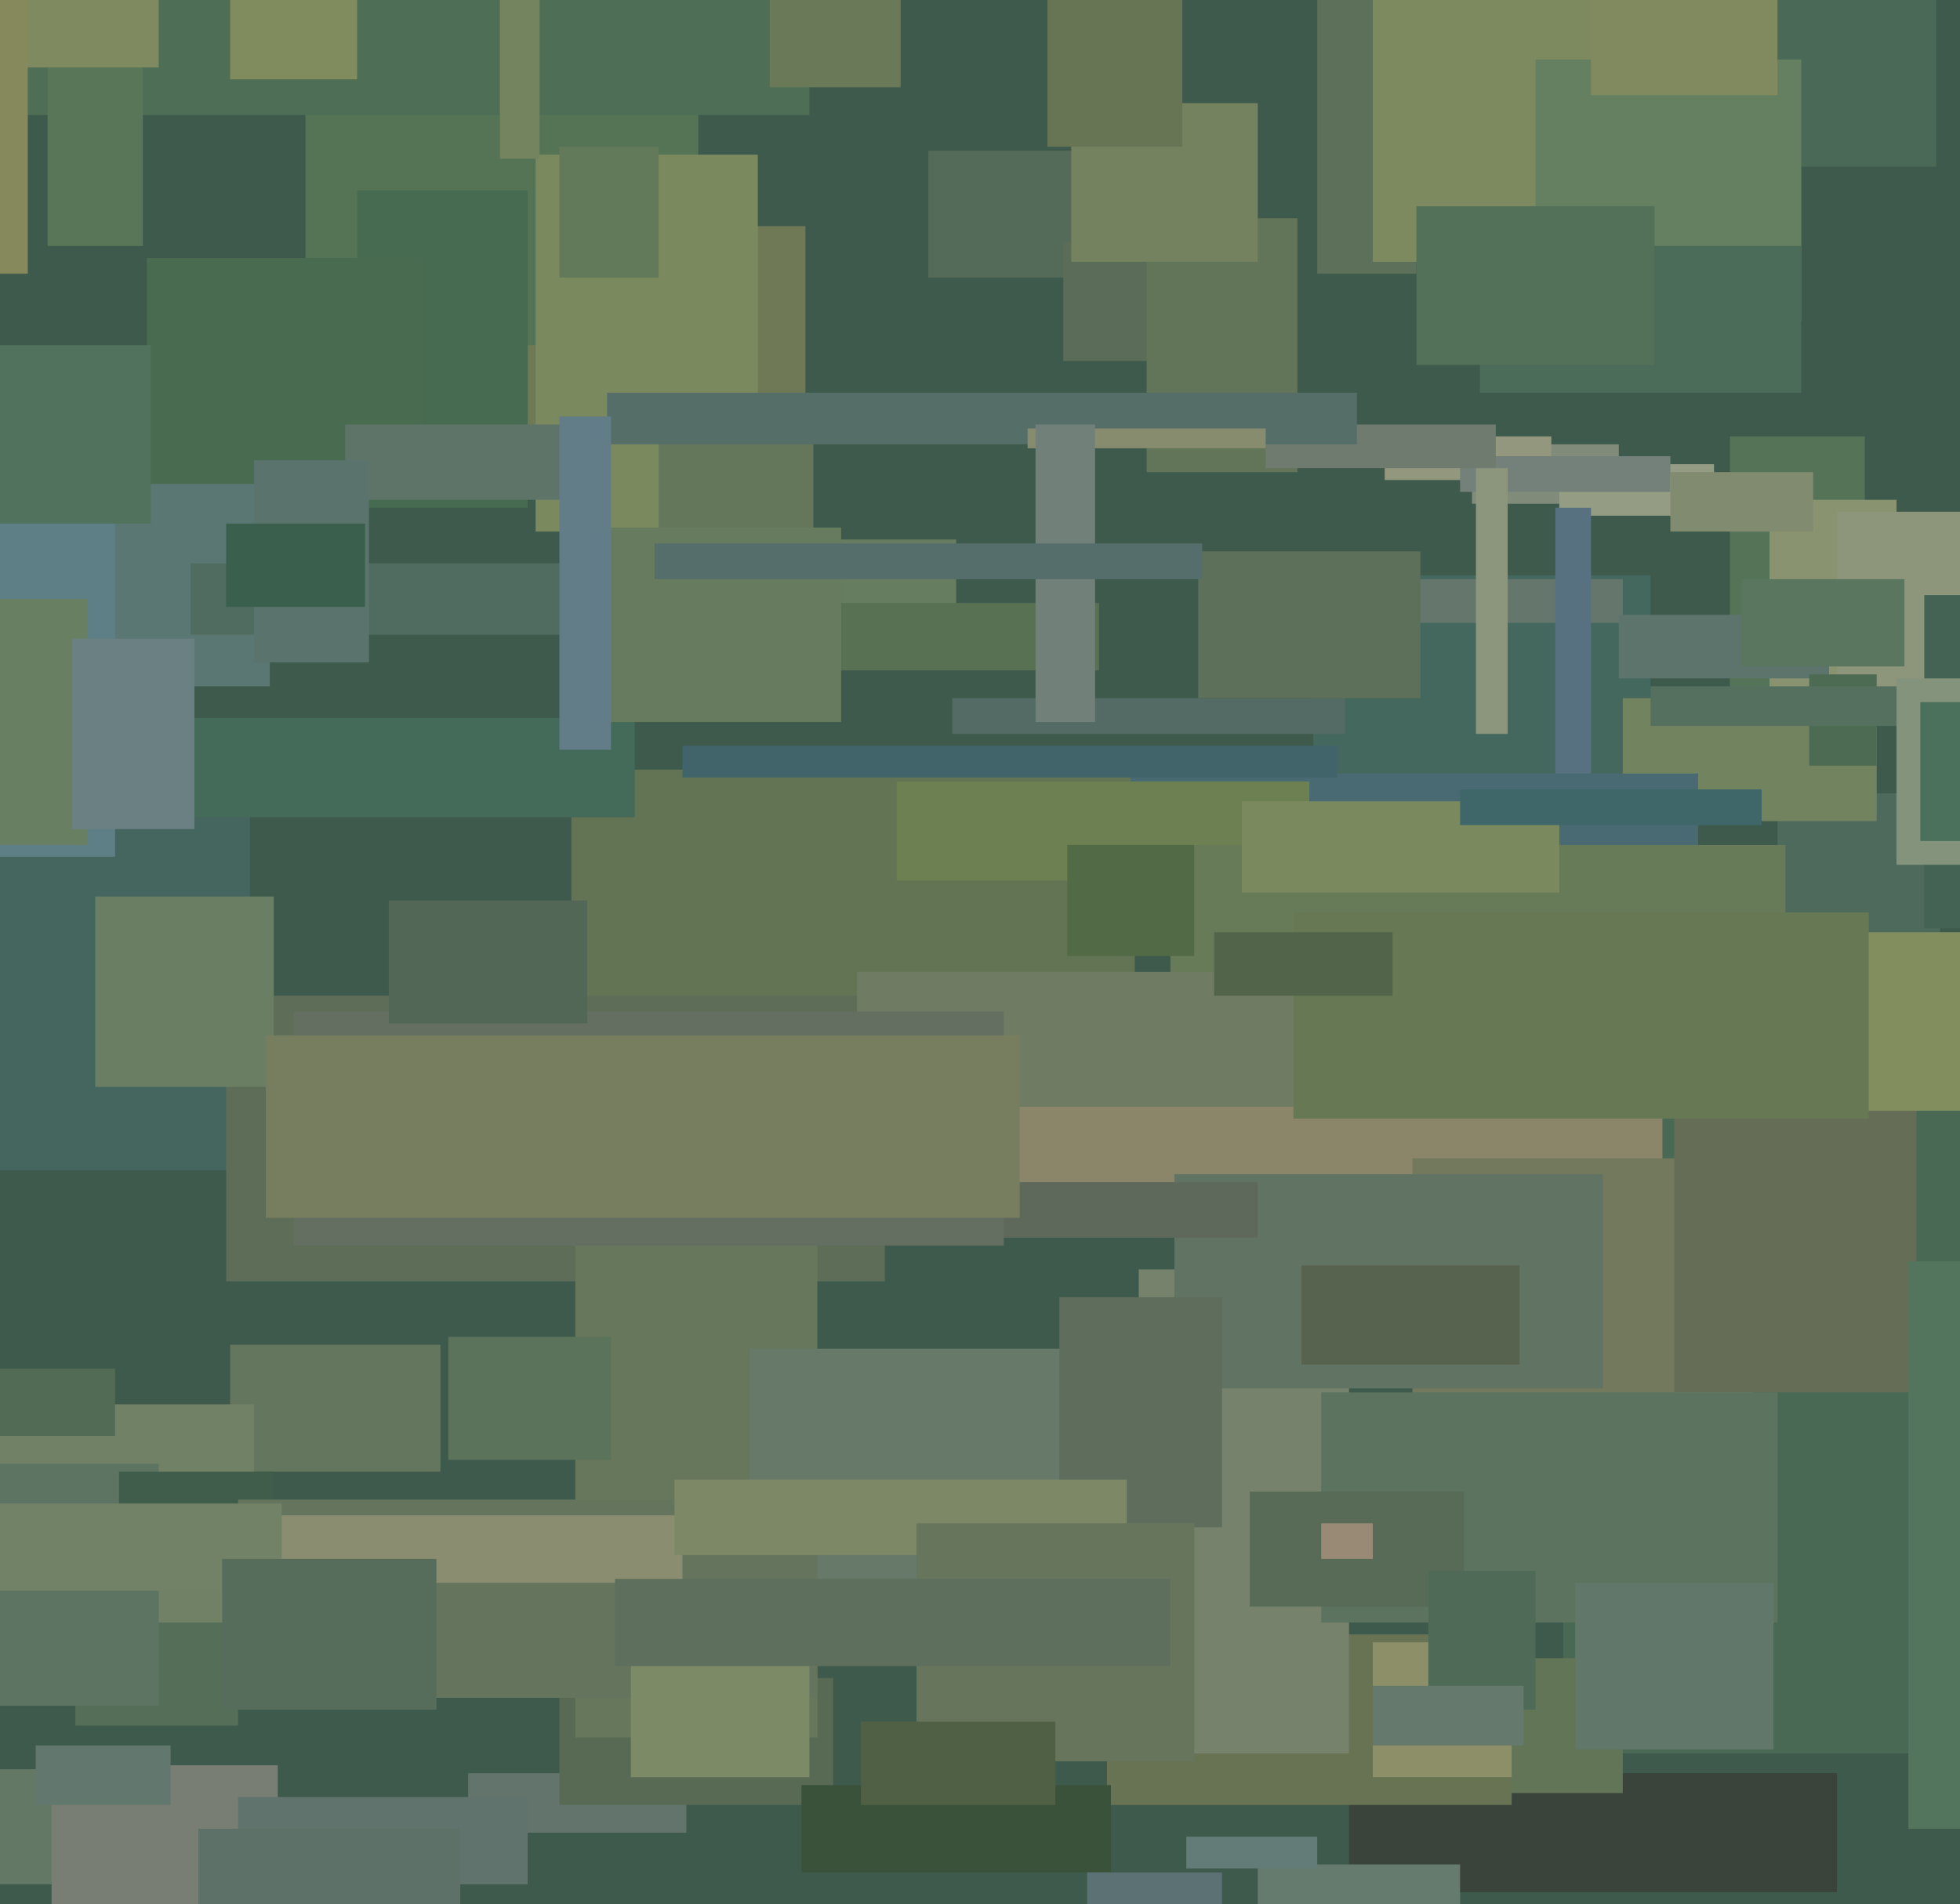 <svg xmlns="http://www.w3.org/2000/svg" width="494px" height="480px">
  <rect width="494" height="480" fill="rgb(62,90,76)"/>
  <rect x="436" y="110" width="34" height="70" fill="rgb(85,115,87)"/>
  <rect x="446" y="126" width="32" height="55" fill="rgb(137,147,111)"/>
  <rect x="131" y="57" width="72" height="51" fill="rgb(111,121,85)"/>
  <rect x="77" y="-43" width="99" height="130" fill="rgb(85,116,86)"/>
  <rect x="331" y="145" width="85" height="56" fill="rgb(69,104,94)"/>
  <rect x="118" y="447" width="55" height="15" fill="rgb(99,116,108)"/>
  <rect x="394" y="260" width="110" height="182" fill="rgb(74,105,85)"/>
  <rect x="58" y="339" width="53" height="32" fill="rgb(100,118,93)"/>
  <rect x="340" y="447" width="123" height="30" fill="rgb(58,68,58)"/>
  <rect x="12" y="120" width="56" height="53" fill="rgb(91,119,115)"/>
  <rect x="448" y="200" width="41" height="38" fill="rgb(77,106,93)"/>
  <rect x="200" y="248" width="219" height="61" fill="rgb(139,133,105)"/>
  <rect x="463" y="129" width="49" height="51" fill="rgb(141,149,122)"/>
  <rect x="485" y="150" width="38" height="84" fill="rgb(68,99,84)"/>
  <rect x="332" y="-7" width="25" height="76" fill="rgb(93,112,90)"/>
  <rect x="-13" y="-19" width="217" height="48" fill="rgb(78,110,86)"/>
  <rect x="373" y="418" width="36" height="34" fill="rgb(98,117,87)"/>
  <rect x="356" y="292" width="86" height="99" fill="rgb(114,121,92)"/>
  <rect x="317" y="470" width="51" height="10" fill="rgb(101,123,110)"/>
  <rect x="346" y="-3" width="84" height="69" fill="rgb(125,138,96)"/>
  <rect x="371" y="112" width="37" height="15" fill="rgb(128,139,122)"/>
  <rect x="19" y="394" width="41" height="41" fill="rgb(85,110,88)"/>
  <rect x="141" y="423" width="69" height="32" fill="rgb(88,106,83)"/>
  <rect x="-5" y="354" width="69" height="55" fill="rgb(113,129,102)"/>
  <rect x="-51" y="369" width="91" height="61" fill="rgb(92,116,97)"/>
  <rect x="12" y="15" width="24" height="47" fill="rgb(89,118,89)"/>
  <rect x="30" y="371" width="39" height="17" fill="rgb(64,93,76)"/>
  <rect x="422" y="269" width="61" height="82" fill="rgb(101,109,87)"/>
  <rect x="409" y="176" width="64" height="31" fill="rgb(114,131,95)"/>
  <rect x="279" y="412" width="102" height="43" fill="rgb(104,115,84)"/>
  <rect x="144" y="194" width="142" height="78" fill="rgb(99,116,84)"/>
  <rect x="-28" y="201" width="91" height="94" fill="rgb(69,101,95)"/>
  <rect x="481" y="318" width="52" height="143" fill="rgb(83,116,93)"/>
  <rect x="393" y="117" width="39" height="13" fill="rgb(149,156,132)"/>
  <rect x="-10" y="-48" width="50" height="65" fill="rgb(128,138,96)"/>
  <rect x="-6" y="446" width="55" height="29" fill="rgb(100,120,102)"/>
  <rect x="287" y="320" width="53" height="122" fill="rgb(118,130,107)"/>
  <rect x="90" y="48" width="43" height="80" fill="rgb(71,107,80)"/>
  <rect x="135" y="39" width="56" height="95" fill="rgb(123,137,95)"/>
  <rect x="234" y="38" width="37" height="32" fill="rgb(85,107,89)"/>
  <rect x="57" y="251" width="166" height="72" fill="rgb(93,109,88)"/>
  <rect x="145" y="299" width="61" height="139" fill="rgb(103,119,92)"/>
  <rect x="268" y="61" width="30" height="30" fill="rgb(91,109,88)"/>
  <rect x="296" y="296" width="108" height="54" fill="rgb(97,115,99)"/>
  <rect x="349" y="146" width="60" height="11" fill="rgb(101,119,109)"/>
  <rect x="392" y="128" width="9" height="91" fill="rgb(87,113,128)"/>
  <rect x="189" y="340" width="101" height="68" fill="rgb(103,122,105)"/>
  <rect x="240" y="176" width="99" height="9" fill="rgb(84,106,101)"/>
  <rect x="-1" y="129" width="30" height="87" fill="rgb(94,127,133)"/>
  <rect x="436" y="0" width="52" height="42" fill="rgb(74,105,86)"/>
  <rect x="60" y="378" width="146" height="50" fill="rgb(100,116,93)"/>
  <rect x="48" y="382" width="124" height="17" fill="rgb(139,141,112)"/>
  <rect x="210" y="136" width="31" height="22" fill="rgb(102,125,96)"/>
  <rect x="285" y="195" width="143" height="40" fill="rgb(73,106,114)"/>
  <rect x="328" y="319" width="55" height="25" fill="rgb(87,99,79)"/>
  <rect x="141" y="37" width="25" height="33" fill="rgb(99,122,90)"/>
  <rect x="267" y="327" width="41" height="58" fill="rgb(94,109,92)"/>
  <rect x="349" y="110" width="42" height="11" fill="rgb(146,151,126)"/>
  <rect x="166" y="109" width="39" height="30" fill="rgb(101,119,91)"/>
  <rect x="37" y="65" width="70" height="57" fill="rgb(73,107,80)"/>
  <rect x="-57" y="379" width="128" height="22" fill="rgb(113,130,102)"/>
  <rect x="188" y="152" width="89" height="17" fill="rgb(88,113,82)"/>
  <rect x="170" y="373" width="114" height="19" fill="rgb(125,136,102)"/>
  <rect x="408" y="155" width="53" height="16" fill="rgb(93,116,109)"/>
  <rect x="226" y="197" width="104" height="25" fill="rgb(109,128,82)"/>
  <rect x="58" y="-24" width="32" height="44" fill="rgb(128,139,94)"/>
  <rect x="159" y="415" width="45" height="33" fill="rgb(124,138,101)"/>
  <rect x="387" y="15" width="67" height="66" fill="rgb(100,128,96)"/>
  <rect x="295" y="213" width="155" height="54" fill="rgb(104,123,88)"/>
  <rect x="24" y="226" width="45" height="48" fill="rgb(106,126,99)"/>
  <rect x="250" y="298" width="67" height="14" fill="rgb(95,105,91)"/>
  <rect x="-60" y="151" width="82" height="62" fill="rgb(104,127,98)"/>
  <rect x="456" y="170" width="17" height="23" fill="rgb(77,106,82)"/>
  <rect x="333" y="351" width="115" height="58" fill="rgb(91,115,95)"/>
  <rect x="269" y="213" width="32" height="28" fill="rgb(82,106,70)"/>
  <rect x="231" y="384" width="70" height="60" fill="rgb(104,117,93)"/>
  <rect x="38" y="181" width="122" height="25" fill="rgb(68,106,89)"/>
  <rect x="368" y="115" width="53" height="9" fill="rgb(115,129,122)"/>
  <rect x="416" y="173" width="64" height="10" fill="rgb(86,112,95)"/>
  <rect x="289" y="55" width="38" height="64" fill="rgb(98,117,89)"/>
  <rect x="299" y="463" width="33" height="8" fill="rgb(99,124,119)"/>
  <rect x="270" y="26" width="47" height="40" fill="rgb(117,130,95)"/>
  <rect x="424" y="235" width="136" height="45" fill="rgb(131,142,95)"/>
  <rect x="216" y="245" width="211" height="34" fill="rgb(112,123,100)"/>
  <rect x="421" y="119" width="36" height="15" fill="rgb(128,139,111)"/>
  <rect x="372" y="118" width="8" height="67" fill="rgb(140,150,125)"/>
  <rect x="346" y="414" width="35" height="34" fill="rgb(140,143,103)"/>
  <rect x="155" y="398" width="140" height="22" fill="rgb(94,112,93)"/>
  <rect x="264" y="-1" width="34" height="38" fill="rgb(103,117,85)"/>
  <rect x="13" y="445" width="57" height="59" fill="rgb(120,126,115)"/>
  <rect x="319" y="107" width="58" height="11" fill="rgb(111,123,110)"/>
  <rect x="48" y="142" width="98" height="18" fill="rgb(80,108,97)"/>
  <rect x="397" y="399" width="50" height="42" fill="rgb(96,119,105)"/>
  <rect x="202" y="450" width="78" height="22" fill="rgb(59,82,58)"/>
  <rect x="153" y="99" width="189" height="13" fill="rgb(85,110,104)"/>
  <rect x="18" y="161" width="31" height="48" fill="rgb(106,128,130)"/>
  <rect x="150" y="133" width="62" height="49" fill="rgb(103,124,95)"/>
  <rect x="326" y="230" width="145" height="52" fill="rgb(103,121,84)"/>
  <rect x="-1" y="345" width="30" height="17" fill="rgb(82,107,85)"/>
  <rect x="87" y="107" width="56" height="19" fill="rgb(95,116,105)"/>
  <rect x="60" y="453" width="73" height="22" fill="rgb(97,115,109)"/>
  <rect x="141" y="105" width="13" height="84" fill="rgb(98,125,135)"/>
  <rect x="478" y="171" width="30" height="47" fill="rgb(132,147,123)"/>
  <rect x="259" y="108" width="60" height="5" fill="rgb(135,140,111)"/>
  <rect x="194" y="-49" width="33" height="71" fill="rgb(106,121,87)"/>
  <rect x="373" y="62" width="81" height="37" fill="rgb(74,108,89)"/>
  <rect x="261" y="107" width="15" height="75" fill="rgb(113,129,121)"/>
  <rect x="217" y="434" width="49" height="21" fill="rgb(80,96,69)"/>
  <rect x="64" y="116" width="29" height="51" fill="rgb(90,115,109)"/>
  <rect x="315" y="376" width="54" height="29" fill="rgb(88,107,86)"/>
  <rect x="360" y="396" width="27" height="35" fill="rgb(79,107,87)"/>
  <rect x="126" y="-19" width="10" height="59" fill="rgb(115,132,95)"/>
  <rect x="302" y="139" width="56" height="37" fill="rgb(92,112,90)"/>
  <rect x="333" y="384" width="13" height="9" fill="rgb(153,138,118)"/>
  <rect x="74" y="255" width="179" height="59" fill="rgb(100,111,97)"/>
  <rect x="484" y="177" width="13" height="35" fill="rgb(75,112,92)"/>
  <rect x="57" y="132" width="35" height="21" fill="rgb(58,95,76)"/>
  <rect x="50" y="461" width="66" height="40" fill="rgb(94,113,104)"/>
  <rect x="-2" y="87" width="40" height="45" fill="rgb(81,114,93)"/>
  <rect x="67" y="261" width="190" height="46" fill="rgb(118,126,95)"/>
  <rect x="313" y="202" width="80" height="23" fill="rgb(123,138,94)"/>
  <rect x="357" y="52" width="60" height="40" fill="rgb(83,112,88)"/>
  <rect x="306" y="235" width="45" height="16" fill="rgb(82,101,75)"/>
  <rect x="-21" y="-17" width="28" height="86" fill="rgb(134,137,92)"/>
  <rect x="439" y="146" width="41" height="22" fill="rgb(91,118,94)"/>
  <rect x="9" y="440" width="34" height="15" fill="rgb(98,120,110)"/>
  <rect x="113" y="337" width="41" height="31" fill="rgb(92,115,91)"/>
  <rect x="401" y="-1" width="47" height="25" fill="rgb(129,138,95)"/>
  <rect x="165" y="137" width="138" height="9" fill="rgb(85,110,108)"/>
  <rect x="274" y="472" width="34" height="21" fill="rgb(91,113,116)"/>
  <rect x="172" y="188" width="165" height="8" fill="rgb(64,100,106)"/>
  <rect x="98" y="227" width="50" height="31" fill="rgb(83,103,86)"/>
  <rect x="368" y="199" width="76" height="9" fill="rgb(63,103,106)"/>
  <rect x="346" y="425" width="38" height="15" fill="rgb(101,122,109)"/>
  <rect x="56" y="393" width="54" height="38" fill="rgb(86,109,92)"/>
</svg>